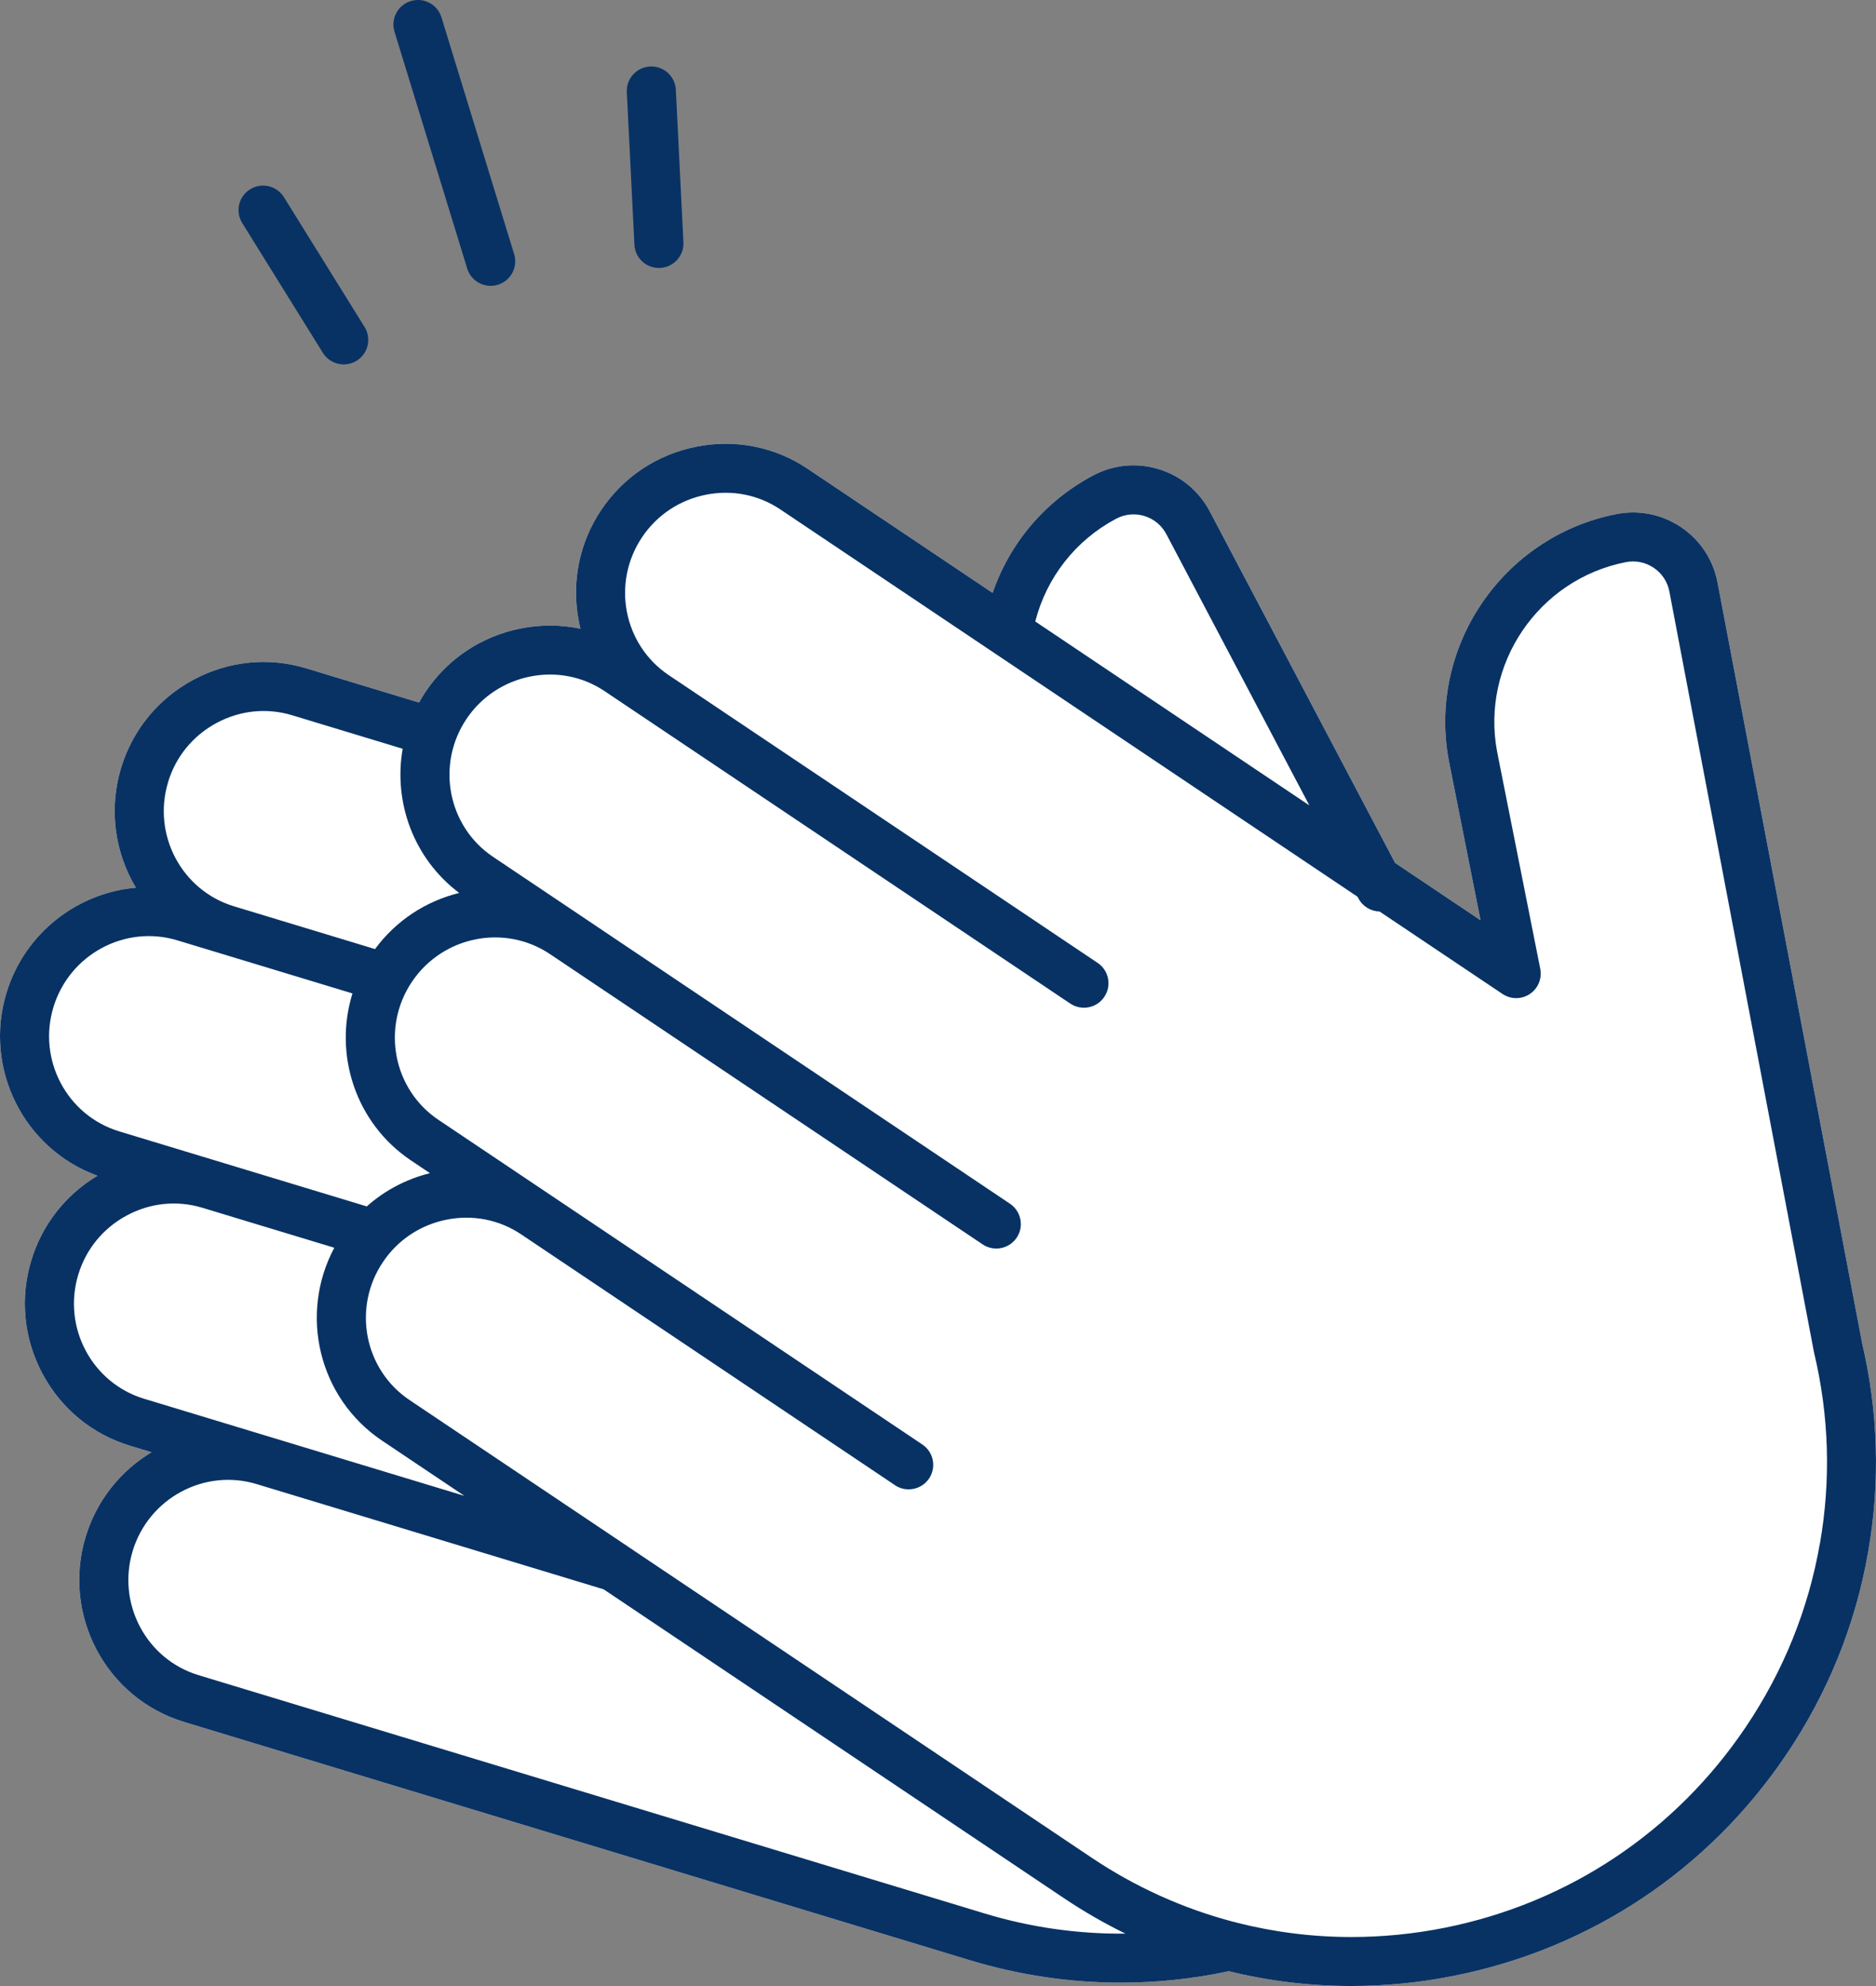 <svg width="51" height="54" viewBox="0 0 51 54" fill="none" xmlns="http://www.w3.org/2000/svg">
<rect x="0" y="0" width="51" height="54" fill="#808080" stroke="none"/>
<g clip-path="url(#clip0_210_4092)">
<path d="M50.619 36.5C50.619 36.5 50.619 36.5 50.619 36.499L46.692 15.838C46.574 15.22 46.223 14.686 45.703 14.335C45.182 13.984 44.555 13.857 43.938 13.979C40.841 14.589 38.801 17.603 39.39 20.698C39.39 20.7 39.391 20.702 39.391 20.703L40.249 25.021L37.927 23.463L32.888 13.904C32.594 13.348 32.102 12.94 31.502 12.756C30.901 12.572 30.265 12.634 29.71 12.931C28.411 13.625 27.453 14.758 26.985 16.121L21.955 12.745C21.064 12.147 19.988 11.934 18.926 12.146C17.866 12.357 16.95 12.966 16.349 13.859C15.748 14.752 15.529 15.828 15.734 16.888C15.747 16.958 15.763 17.027 15.78 17.095C15.252 16.984 14.7 16.979 14.152 17.088C13.092 17.3 12.176 17.908 11.575 18.801C11.509 18.899 11.449 19 11.392 19.102L8.327 18.172C7.299 17.86 6.208 17.971 5.255 18.484C4.303 18.996 3.606 19.845 3.293 20.875C2.947 22.014 3.127 23.189 3.694 24.136C2.1 24.277 0.671 25.368 0.176 26.995C-0.452 29.061 0.652 31.244 2.65 31.968C1.782 32.487 1.147 33.296 0.852 34.266C0.539 35.296 0.644 36.388 1.15 37.342C1.657 38.297 2.502 38.995 3.529 39.307L4.119 39.486C3.29 39.985 2.634 40.782 2.33 41.78C1.681 43.915 2.882 46.177 5.008 46.821L18.337 50.863L26.38 53.302C27.711 53.705 29.09 53.908 30.469 53.908C31.454 53.908 32.439 53.804 33.405 53.597C34.491 53.864 35.608 53.999 36.735 53.999C37.664 53.999 38.6 53.908 39.532 53.721C43.242 52.982 46.45 50.843 48.567 47.699C49.697 46.02 50.445 44.167 50.788 42.191C51.119 40.293 51.061 38.378 50.618 36.5H50.619Z" fill="white"/>
<path d="M8.777 9.593C8.903 9.796 9.121 9.908 9.344 9.908C9.465 9.908 9.586 9.875 9.696 9.808C10.009 9.614 10.105 9.203 9.911 8.891L7.719 5.362C7.524 5.049 7.113 4.953 6.8 5.147C6.487 5.341 6.391 5.752 6.585 6.064L8.777 9.593Z" fill="#083264"/>
<path d="M17.912 7.286C17.924 7.286 17.935 7.286 17.946 7.285C18.314 7.267 18.598 6.954 18.579 6.587L18.373 2.44C18.355 2.072 18.039 1.789 17.673 1.808C17.305 1.826 17.022 2.139 17.04 2.506L17.247 6.653C17.264 7.009 17.559 7.286 17.912 7.286V7.286Z" fill="#083264"/>
<path d="M12.701 7.301C12.79 7.588 13.053 7.772 13.339 7.772C13.404 7.772 13.47 7.762 13.535 7.742C13.887 7.634 14.085 7.262 13.977 6.91L12.001 0.471C11.893 0.119 11.52 -0.079 11.167 0.029C10.815 0.137 10.617 0.51 10.725 0.862L12.701 7.301V7.301Z" fill="#083264"/>
<path d="M50.619 36.5C50.619 36.5 50.619 36.5 50.619 36.499L46.692 15.838C46.574 15.22 46.223 14.686 45.703 14.335C45.182 13.984 44.555 13.857 43.938 13.979C40.841 14.589 38.801 17.603 39.39 20.698C39.39 20.7 39.391 20.702 39.391 20.703L40.249 25.021L37.927 23.463L32.888 13.904C32.594 13.348 32.102 12.94 31.502 12.756C30.901 12.572 30.265 12.634 29.71 12.931C28.411 13.625 27.453 14.758 26.985 16.121L21.955 12.745C21.064 12.147 19.988 11.934 18.926 12.146C17.866 12.357 16.95 12.966 16.349 13.859C15.748 14.752 15.529 15.828 15.734 16.888C15.747 16.958 15.763 17.027 15.78 17.095C15.252 16.984 14.7 16.979 14.152 17.088C13.092 17.3 12.176 17.908 11.575 18.801C11.509 18.899 11.449 19 11.392 19.102L8.327 18.172C7.299 17.86 6.208 17.971 5.255 18.484C4.303 18.996 3.606 19.845 3.293 20.875C2.947 22.014 3.127 23.189 3.694 24.136C2.101 24.277 0.671 25.368 0.176 26.995C-0.452 29.061 0.652 31.244 2.65 31.968C1.782 32.487 1.147 33.296 0.852 34.266C0.539 35.296 0.644 36.388 1.15 37.342C1.657 38.297 2.502 38.995 3.529 39.307L4.119 39.486C3.29 39.985 2.634 40.782 2.33 41.78C1.681 43.915 2.882 46.177 5.008 46.821L18.337 50.863L26.38 53.302C27.711 53.705 29.09 53.908 30.469 53.908C31.454 53.908 32.439 53.804 33.405 53.597C34.491 53.864 35.608 53.999 36.735 53.999C37.664 53.999 38.6 53.908 39.532 53.721C43.242 52.982 46.45 50.843 48.567 47.699C49.697 46.02 50.445 44.167 50.788 42.191C51.119 40.293 51.061 38.378 50.618 36.5H50.619ZM30.34 14.106C30.579 13.978 30.853 13.951 31.111 14.03C31.369 14.109 31.581 14.284 31.708 14.524L35.595 21.898L28.144 16.898C28.453 15.699 29.236 14.695 30.34 14.105V14.106ZM4.57 21.262C4.78 20.571 5.248 20.001 5.888 19.657C6.526 19.314 7.255 19.24 7.94 19.447L10.947 20.359C10.691 21.816 11.246 23.349 12.484 24.279C11.56 24.507 10.758 25.041 10.195 25.805L6.36 24.642C4.938 24.211 4.135 22.695 4.571 21.263L4.57 21.262ZM1.453 27.383C1.889 25.951 3.4 25.136 4.822 25.568L9.582 27.011C9.065 28.671 9.664 30.54 11.174 31.553L11.688 31.898C11.043 32.059 10.457 32.369 9.971 32.802L3.242 30.762C1.82 30.331 1.017 28.815 1.453 27.383ZM3.917 38.032C2.496 37.601 1.693 36.085 2.129 34.653C2.339 33.962 2.807 33.392 3.447 33.048C4.085 32.705 4.813 32.631 5.498 32.838L9.088 33.926C8.124 35.733 8.659 38.011 10.387 39.171L12.625 40.672L3.918 38.032L3.917 38.032ZM26.769 52.027L19.53 49.832L5.397 45.547C3.975 45.116 3.172 43.599 3.608 42.167C4.044 40.736 5.555 39.921 6.977 40.352L16.41 43.213L22.646 47.398L28.924 51.611C29.463 51.973 30.022 52.294 30.595 52.575C29.305 52.588 28.013 52.405 26.769 52.027H26.769ZM49.475 41.963C49.164 43.753 48.486 45.433 47.461 46.956C45.542 49.807 42.634 51.745 39.273 52.416C38.428 52.584 37.581 52.667 36.74 52.667C35.687 52.667 34.645 52.536 33.634 52.28C33.602 52.269 33.57 52.261 33.537 52.255C32.176 51.898 30.871 51.312 29.67 50.506L22.693 45.824L17.077 42.056C17.077 42.056 17.073 42.053 17.071 42.051L11.132 38.066C9.899 37.238 9.575 35.554 10.412 34.312C10.815 33.712 11.43 33.304 12.142 33.162C12.853 33.02 13.571 33.162 14.165 33.56L24.331 40.382C24.445 40.459 24.574 40.495 24.703 40.495C24.918 40.495 25.128 40.392 25.257 40.201C25.462 39.895 25.381 39.481 25.075 39.276L11.919 30.448C10.686 29.62 10.363 27.936 11.199 26.694C12.035 25.451 13.719 25.114 14.952 25.942L18.112 28.062L26.713 33.834C26.713 33.834 26.714 33.835 26.714 33.835C26.731 33.846 26.748 33.857 26.765 33.866C26.771 33.869 26.776 33.872 26.782 33.875C26.795 33.881 26.808 33.888 26.822 33.893C26.827 33.896 26.833 33.898 26.838 33.9C26.856 33.907 26.875 33.914 26.894 33.92C26.895 33.92 26.896 33.92 26.898 33.921C26.916 33.926 26.933 33.93 26.951 33.934C26.957 33.935 26.963 33.936 26.969 33.937C26.983 33.939 26.997 33.941 27.011 33.943C27.017 33.944 27.022 33.945 27.029 33.945C27.047 33.947 27.066 33.948 27.085 33.948C27.085 33.948 27.085 33.948 27.085 33.948C27.11 33.948 27.134 33.946 27.159 33.944C27.166 33.943 27.173 33.942 27.18 33.94C27.198 33.938 27.215 33.935 27.232 33.931C27.24 33.929 27.248 33.927 27.256 33.925C27.273 33.921 27.29 33.916 27.306 33.91C27.313 33.907 27.32 33.905 27.327 33.902C27.35 33.894 27.372 33.884 27.393 33.873C27.393 33.873 27.394 33.873 27.394 33.872C27.416 33.861 27.437 33.848 27.458 33.834C27.465 33.83 27.47 33.825 27.476 33.821C27.49 33.81 27.505 33.8 27.518 33.788C27.525 33.782 27.531 33.776 27.537 33.77C27.551 33.758 27.563 33.745 27.576 33.732C27.581 33.726 27.586 33.721 27.591 33.715C27.608 33.695 27.624 33.675 27.639 33.653C27.716 33.538 27.753 33.409 27.752 33.281C27.752 33.067 27.648 32.857 27.457 32.729L16.786 25.568L15.697 24.836L13.405 23.298C12.171 22.471 11.848 20.786 12.684 19.544C13.088 18.945 13.703 18.537 14.415 18.394C15.126 18.253 15.844 18.394 16.438 18.793L29.096 27.287C29.401 27.491 29.816 27.411 30.021 27.105C30.227 26.8 30.146 26.386 29.84 26.181L27.328 24.495L18.179 18.356C16.945 17.528 16.622 15.844 17.458 14.602C17.862 14.002 18.477 13.594 19.189 13.452C19.9 13.31 20.618 13.452 21.212 13.85L36.904 24.381L36.93 24.428C37.047 24.65 37.271 24.778 37.505 24.784L40.846 27.025C41.07 27.176 41.363 27.177 41.588 27.027C41.813 26.877 41.925 26.607 41.873 26.343L40.701 20.446C40.251 18.068 41.818 15.753 44.197 15.285C44.463 15.232 44.733 15.287 44.957 15.438C45.181 15.588 45.332 15.818 45.383 16.084L49.31 36.746C49.31 36.75 49.311 36.752 49.312 36.756C49.314 36.763 49.315 36.77 49.316 36.776C49.724 38.487 49.778 40.232 49.477 41.961L49.475 41.963Z" fill="#083264"/>
</g>
<defs>
<clipPath id="clip0_210_4092">
<rect width="51" height="54" fill="white"/>
</clipPath>
</defs>
</svg>